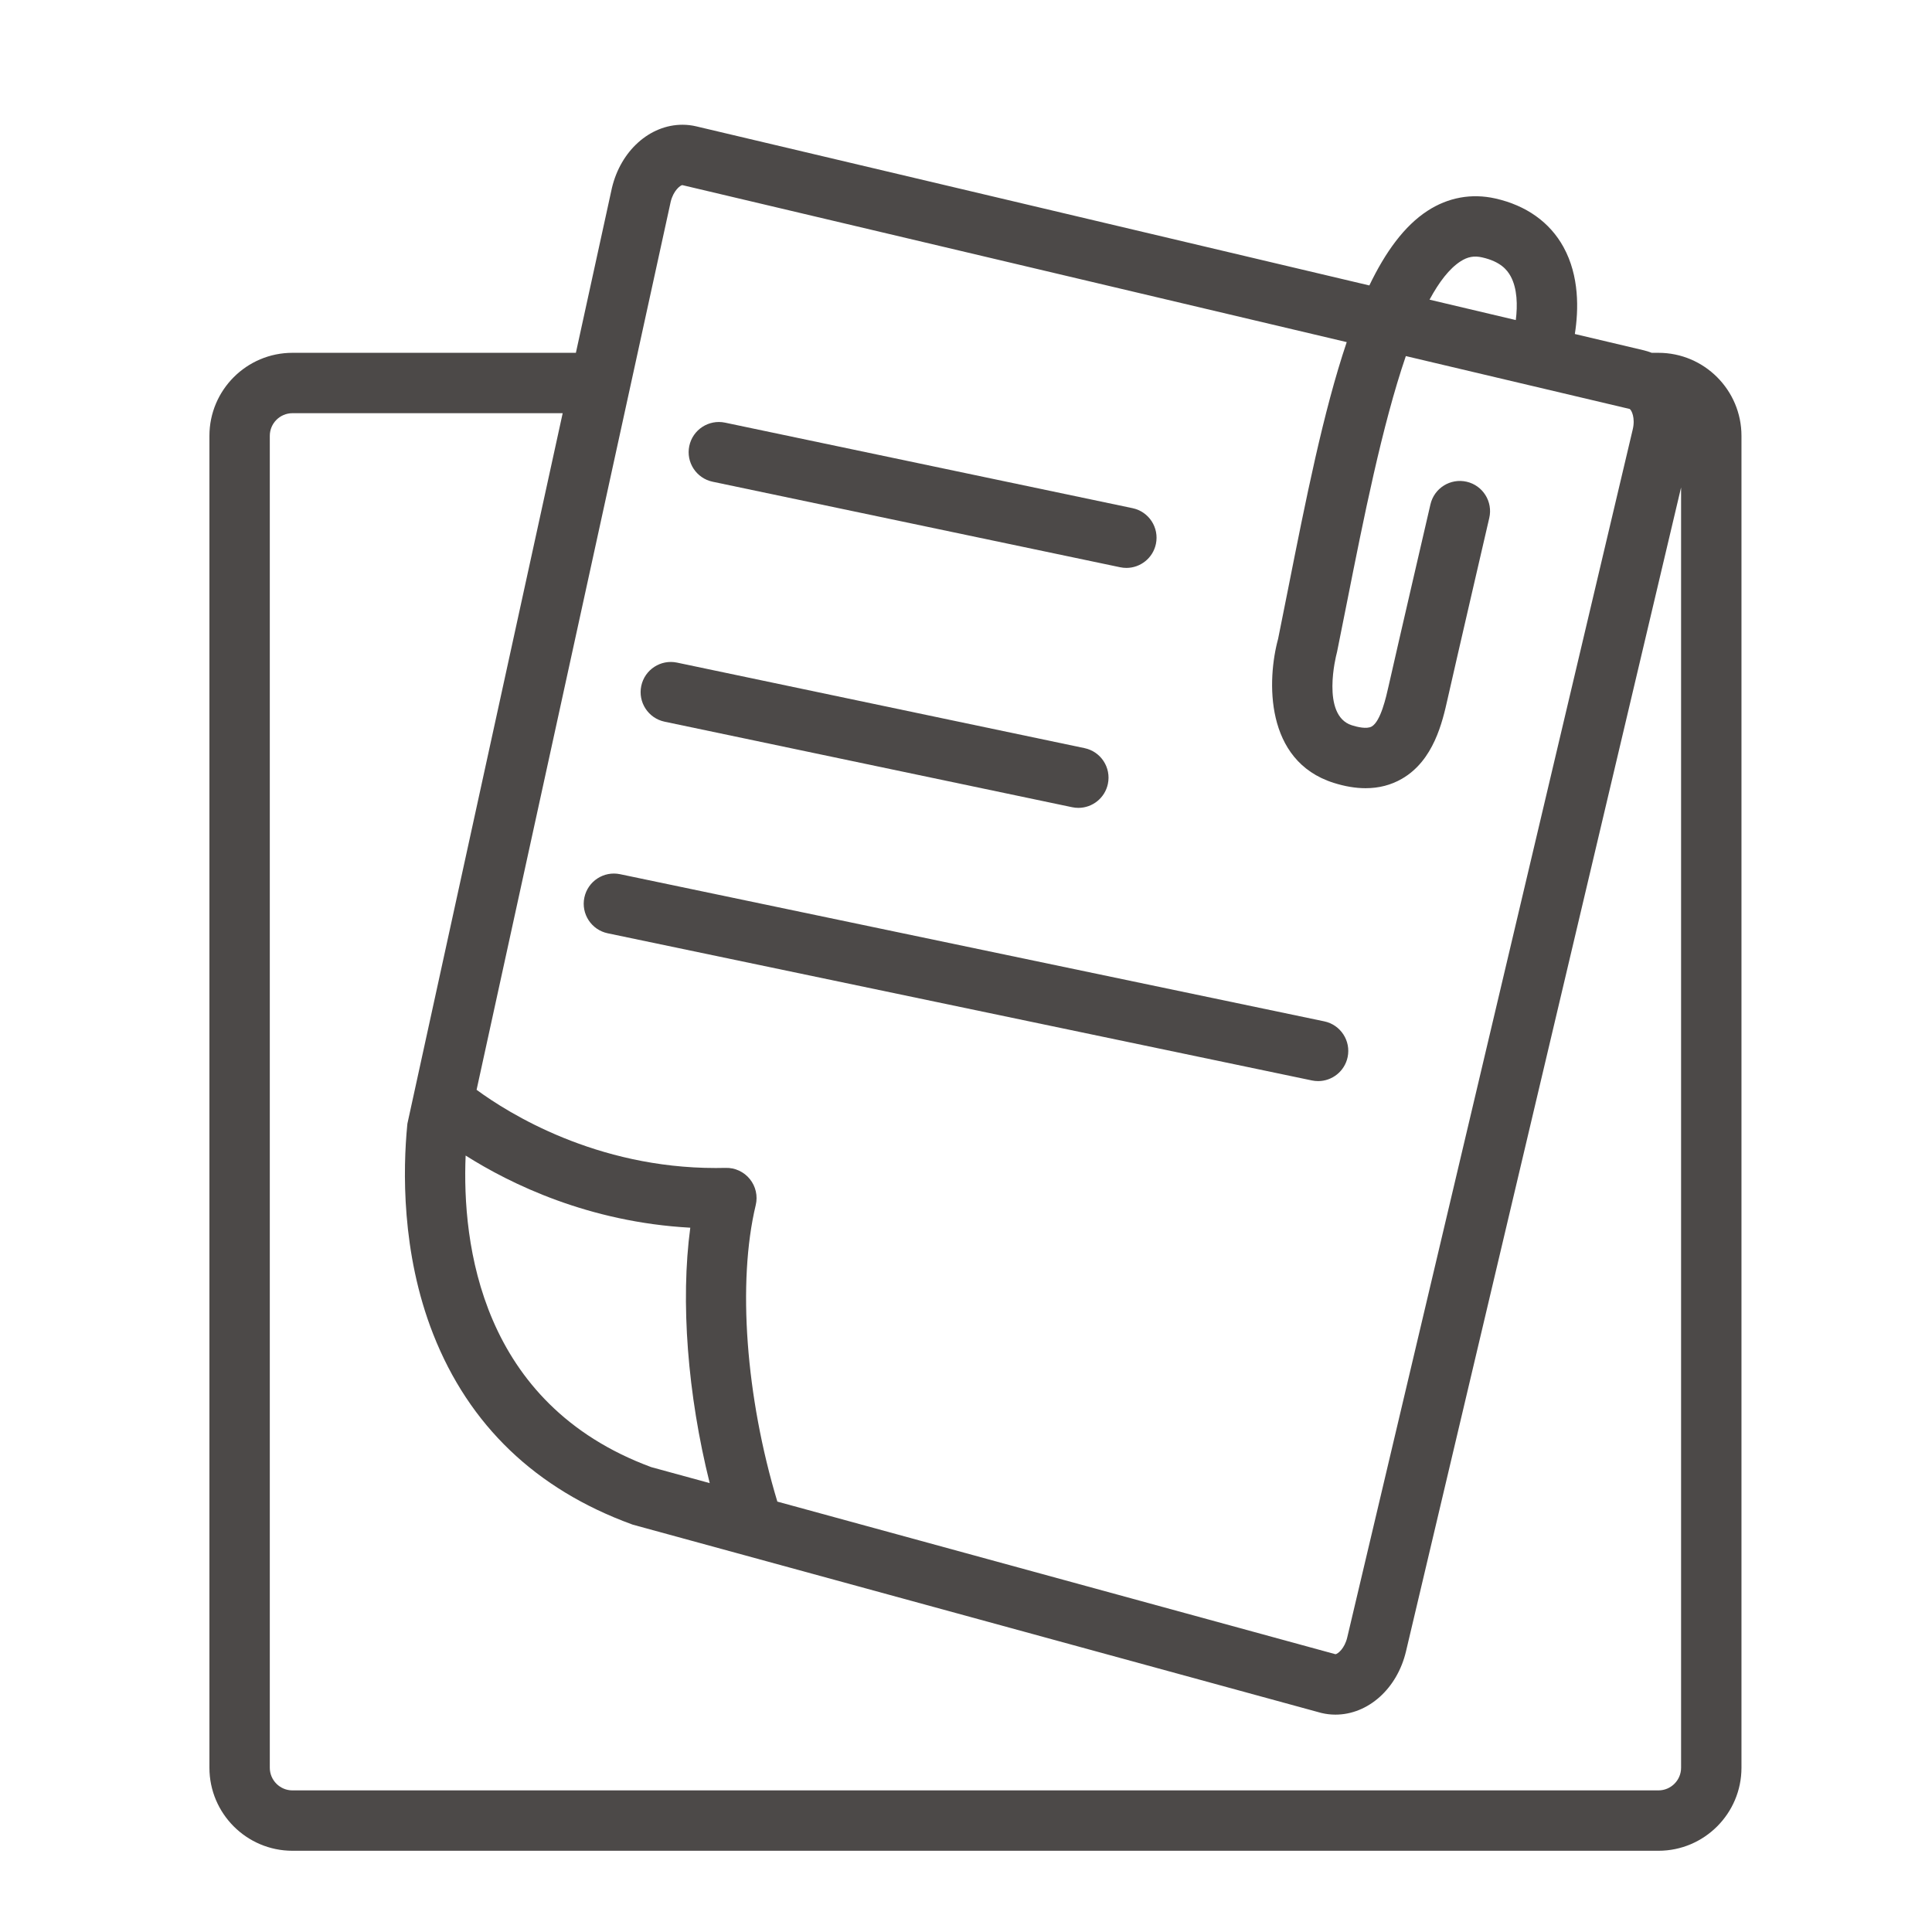 <?xml version="1.0" encoding="utf-8"?>
<!-- Generator: Adobe Illustrator 16.0.0, SVG Export Plug-In . SVG Version: 6.00 Build 0)  -->
<!DOCTYPE svg PUBLIC "-//W3C//DTD SVG 1.1//EN" "http://www.w3.org/Graphics/SVG/1.1/DTD/svg11.dtd">
<svg version="1.1" id="圖層_1" xmlns="http://www.w3.org/2000/svg" xmlns:xlink="http://www.w3.org/1999/xlink" x="0px" y="0px"
	 width="512px" height="512px" viewBox="0 0 512 512" enable-background="new 0 0 512 512" xml:space="preserve">
<g>
	<path fill="#4C4948" d="M439.507,93.5h-1.785c-0.679-0.262-1.374-0.495-2.103-0.667l-18.272-4.318
		c1.02-6.441,1.218-15.354-2.998-23.031c-3.614-6.582-9.861-11.037-18.064-12.885c-6.297-1.418-12.514-0.287-17.979,3.27
		c-6.103,3.968-11.122,10.837-15.414,19.775L184.5,33.482c-1.187-0.281-2.408-0.423-3.629-0.423c-8.682,0-16.375,6.896-18.71,16.77
		l-9.545,43.67H77.5c-12.131,0-22,9.869-22,22v352.973c0,12.131,9.869,22,22,22h362.007c12.131,0,22-9.869,22-22V115.5
		C461.507,103.369,451.636,93.5,439.507,93.5z M387.026,69.281c1.895-1.232,3.612-1.554,5.741-1.073
		c4.915,1.106,6.655,3.354,7.539,4.947c1.814,3.277,1.884,7.785,1.397,11.663l-22.859-5.403
		C381.37,74.722,384.086,71.194,387.026,69.281z M177.743,53.455c0.716-2.95,2.549-4.357,3.074-4.4l176.08,41.608
		c-6.215,18.441-10.828,41.685-15.582,65.633c-0.87,4.382-1.733,8.73-2.601,13.002c-2.963,10.845-3.624,32.35,14.699,38.16
		c2.994,0.95,5.826,1.424,8.486,1.424c3.51,0,6.719-0.826,9.592-2.478c8.483-4.875,10.776-15.112,12.147-21.229
		c1.971-8.796,10.944-47.521,11.034-47.91c0.998-4.305-1.683-8.603-5.985-9.601c-4.306-0.994-8.604,1.684-9.601,5.987
		c-0.091,0.391-9.079,39.172-11.063,48.025c-0.689,3.078-2.125,9.484-4.507,10.854c-1.314,0.754-3.865,0.121-5.269-0.324
		c-8.271-2.623-4.092-18.729-4.055-18.867c0.055-0.192,0.103-0.387,0.142-0.583c0.891-4.383,1.776-8.847,2.669-13.346
		c4.314-21.736,9.267-46.659,15.56-65.045l33.093,7.82c0.095,0.024,0.19,0.046,0.286,0.066l25.939,6.13
		c0.507,0.296,1.526,2.398,0.819,5.391L357.032,433.94c-0.692,2.929-2.484,4.355-3.108,4.448l-147.919-40.449
		c-8.36-27.714-10.632-58.139-5.728-78.574c0.58-2.417,0.003-4.967-1.56-6.897c-1.563-1.935-3.952-3.043-6.422-2.966
		c-0.882,0.021-1.756,0.031-2.625,0.031c-31.75,0-54.908-14.508-63.369-20.721L177.743,53.455z M123.4,306.232
		c11.9,7.532,32.59,17.647,59.533,19.122c-2.624,19.521-0.73,44.16,5.147,67.685l-15.488-4.234
		C127.247,372.056,122.417,329.403,123.4,306.232z M439.507,474.471H77.5c-3.309,0-6-2.691-6-6V115.5c0-3.309,2.691-6,6-6h71.617
		l-41.153,188.288l-0.046,0.476c-1.095,11.343-1.653,33.614,6.899,55.342c9.497,24.124,27.19,41.063,52.592,50.341l0.313,0.114
		l182.272,49.844l0.271,0.068c1.187,0.28,2.405,0.423,3.627,0.423c8.685,0,16.379-6.897,18.712-16.772l72.901-308.449v339.3
		C445.507,471.78,442.814,474.471,439.507,474.471z"/>
	<path fill="#4C4948" d="M188.857,127.662l108,22.667c0.555,0.116,1.106,0.172,1.65,0.172c3.705,0,7.03-2.588,7.821-6.357
		c0.908-4.324-1.86-8.565-6.186-9.474l-108-22.667c-4.32-0.902-8.565,1.862-9.474,6.188
		C181.763,122.513,184.532,126.755,188.857,127.662z"/>
	<path fill="#4C4948" d="M176.129,191.255l108,22.666c0.556,0.116,1.107,0.173,1.651,0.173c3.705,0,7.03-2.589,7.821-6.358
		c0.907-4.324-1.862-8.565-6.187-9.473l-108-22.666c-4.322-0.906-8.563,1.861-9.473,6.187
		C169.035,186.106,171.805,190.347,176.129,191.255z"/>
	<path fill="#4C4948" d="M161.054,247.332l186.615,38.999c0.553,0.115,1.104,0.171,1.646,0.171c3.708,0,7.034-2.593,7.823-6.364
		c0.902-4.325-1.87-8.563-6.194-9.469L164.327,231.67c-4.324-0.903-8.563,1.87-9.467,6.194
		C153.956,242.189,156.73,246.428,161.054,247.332z"/>
</g>
</svg>
